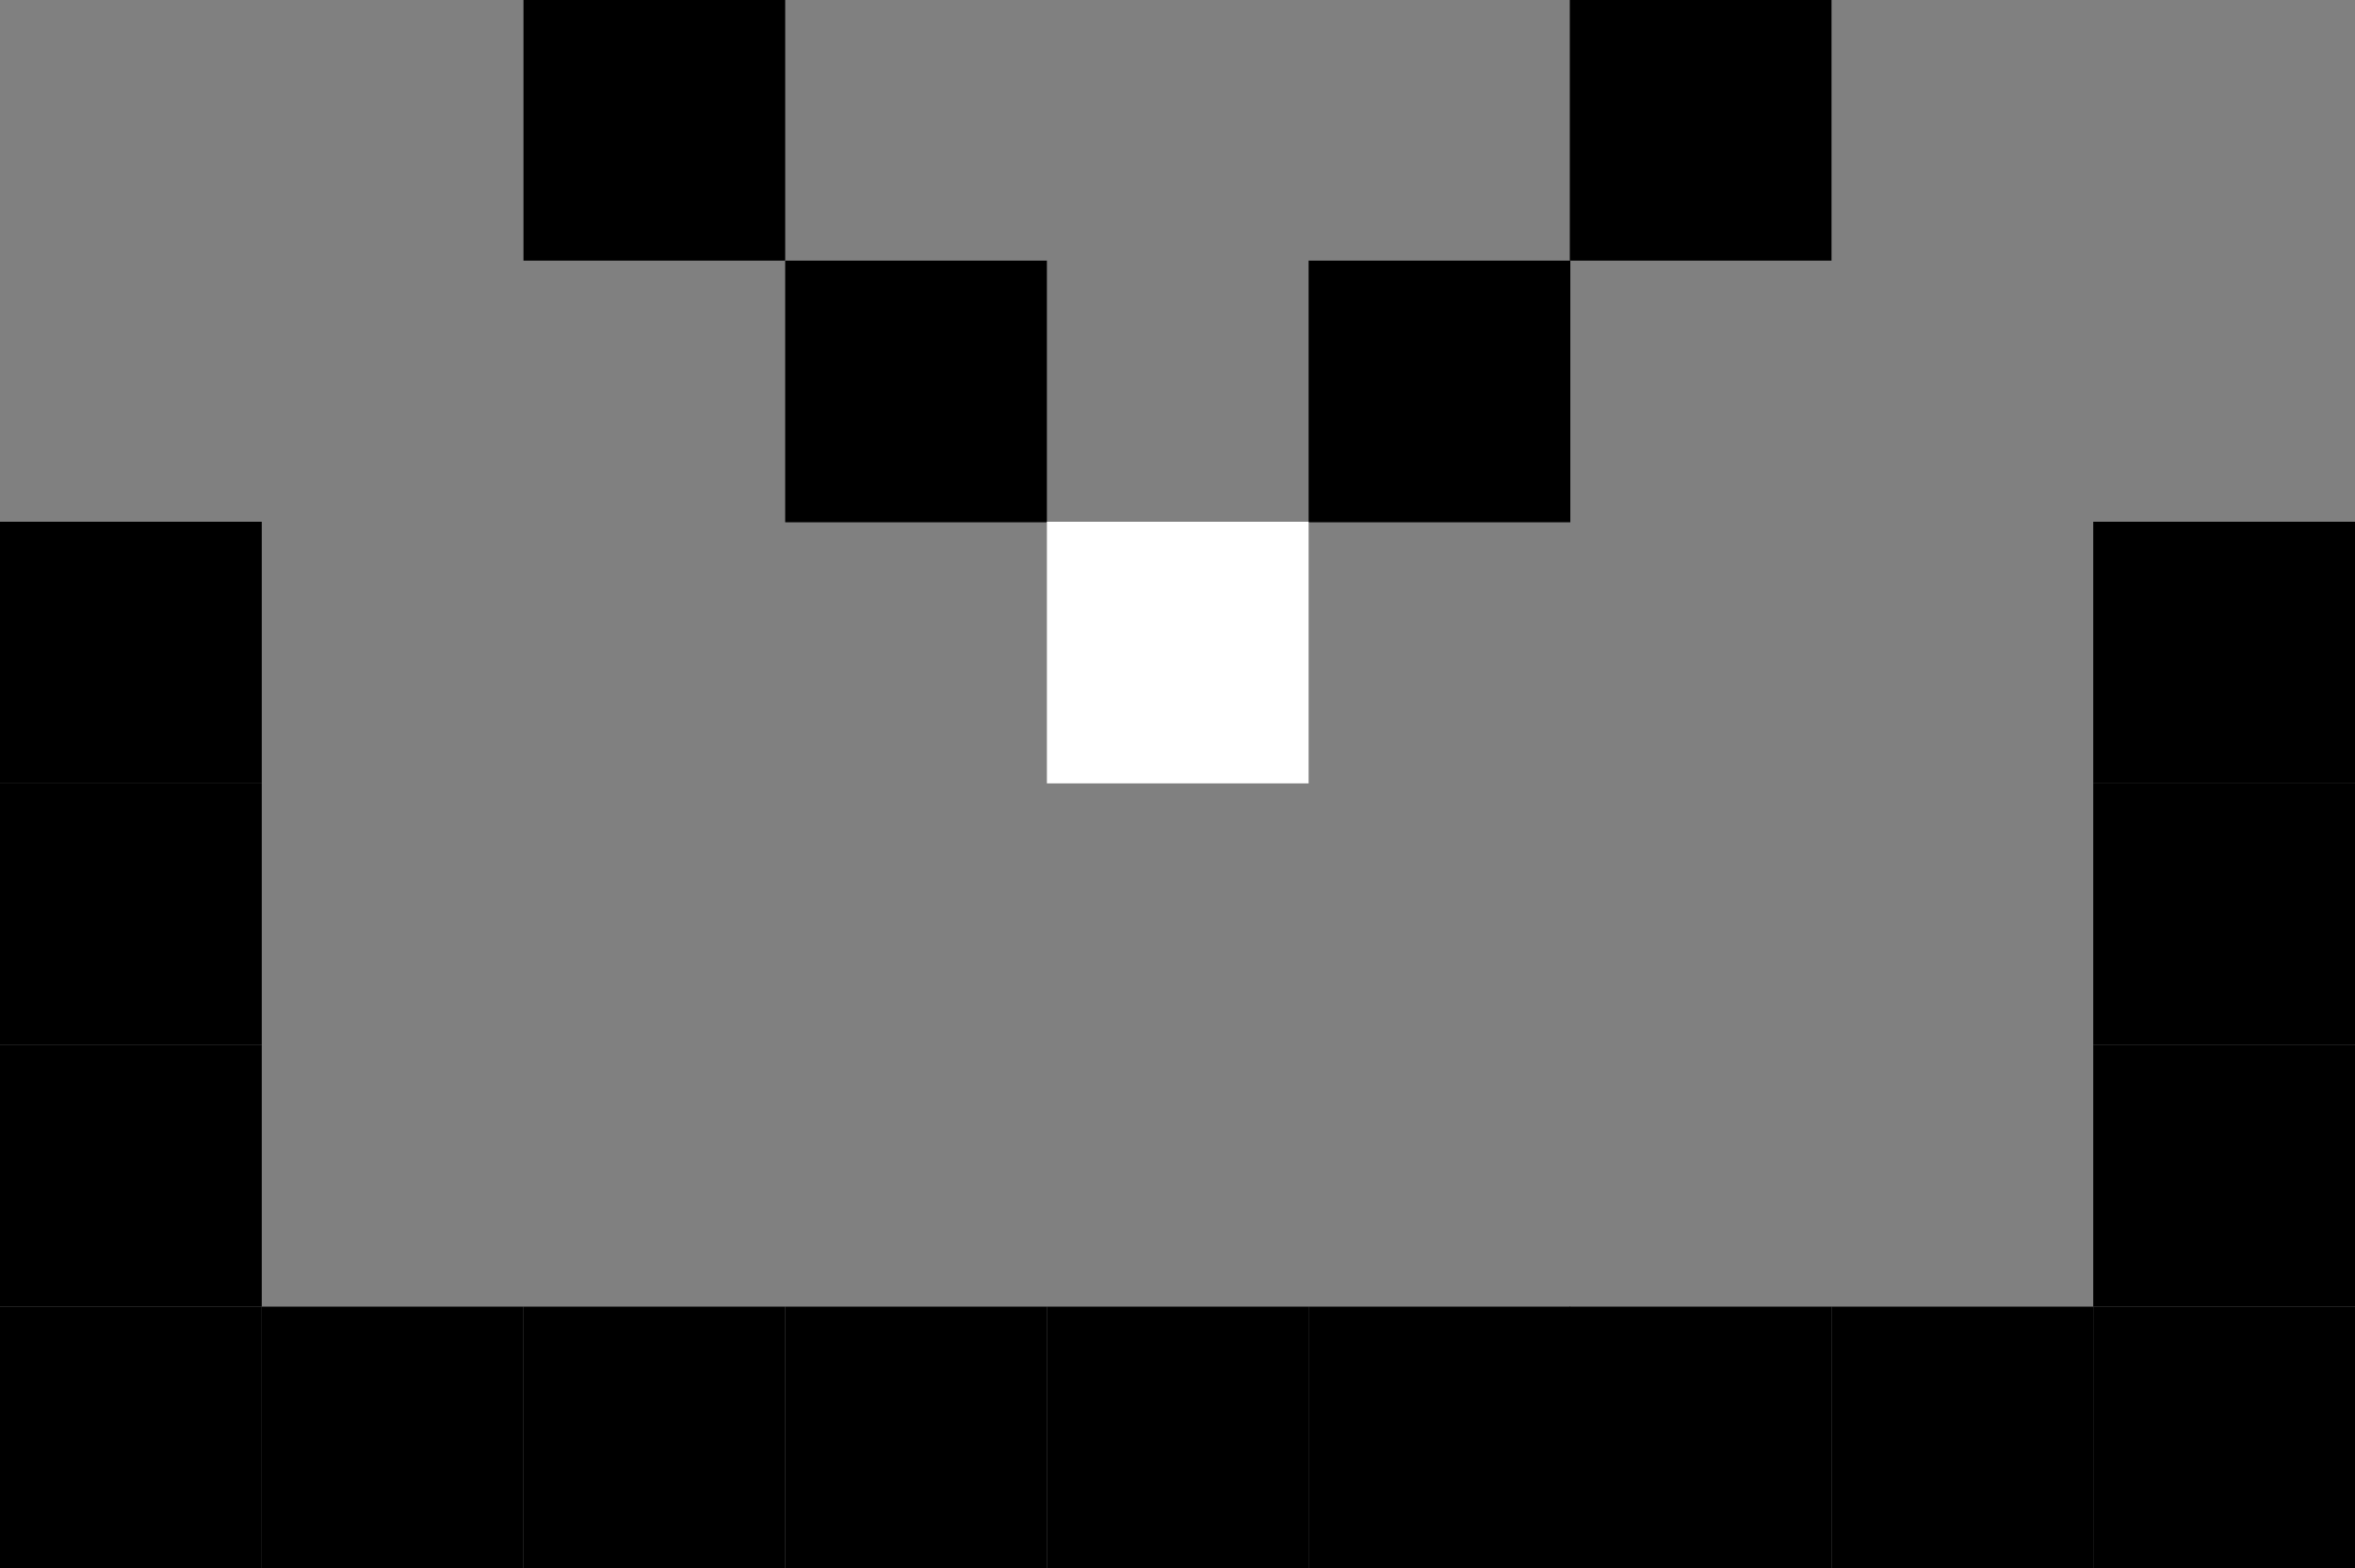 <?xml version="1.0" encoding="utf-8"?>
<!-- Generator: Adobe Illustrator 26.5.0, SVG Export Plug-In . SVG Version: 6.00 Build 0)  -->
<svg version="1.1" id="Layer_1" xmlns="http://www.w3.org/2000/svg" xmlns:xlink="http://www.w3.org/1999/xlink" x="0px" y="0px"
	 viewBox="0 0 445.4 296.7" style="enable-background:new 0 0 445.4 296.7;" xml:space="preserve">
<rect x="0" y="0" width="445.4" height="296.7" fill="#808080" stroke="none"/>
<style type="text/css">
	.st0{fill:#FFFFFF;}
</style>
<g>
	<rect x="296.9" y="-0.2" width="49.5" height="49.5"/>
	<rect x="99" y="-0.2" width="49.5" height="49.5"/>
	<rect x="247.5" y="49.3" width="49.5" height="49.5"/>
	<rect x="148.5" y="49.3" width="49.5" height="49.5"/>
	<rect x="198" y="98.7" class="st0" width="49.5" height="49.5"/>
	<rect x="198" y="247.2" width="49.5" height="49.5"/>
	<rect x="99" y="247.2" width="49.5" height="49.5"/>
	<rect x="148.5" y="247.2" width="49.5" height="49.5"/>
	<rect x="49.5" y="247.2" width="49.5" height="49.5"/>
	<rect x="296.9" y="247.2" width="49.5" height="49.5"/>
	<rect x="247.5" y="247.2" width="49.5" height="49.5"/>
	<rect x="346.4" y="247.2" width="49.5" height="49.5"/>
	<rect x="395.9" y="247.2" width="49.5" height="49.5"/>
	<rect y="247.2" width="49.5" height="49.5"/>
	<rect x="395.9" y="197.7" width="49.5" height="49.5"/>
	<rect y="197.7" width="49.5" height="49.5"/>
	<rect x="395.9" y="148.2" width="49.5" height="49.5"/>
	<rect y="148.2" width="49.5" height="49.5"/>
	<rect x="395.9" y="98.7" width="49.5" height="49.5"/>
	<rect y="98.7" width="49.5" height="49.5"/>
</g>
</svg>
